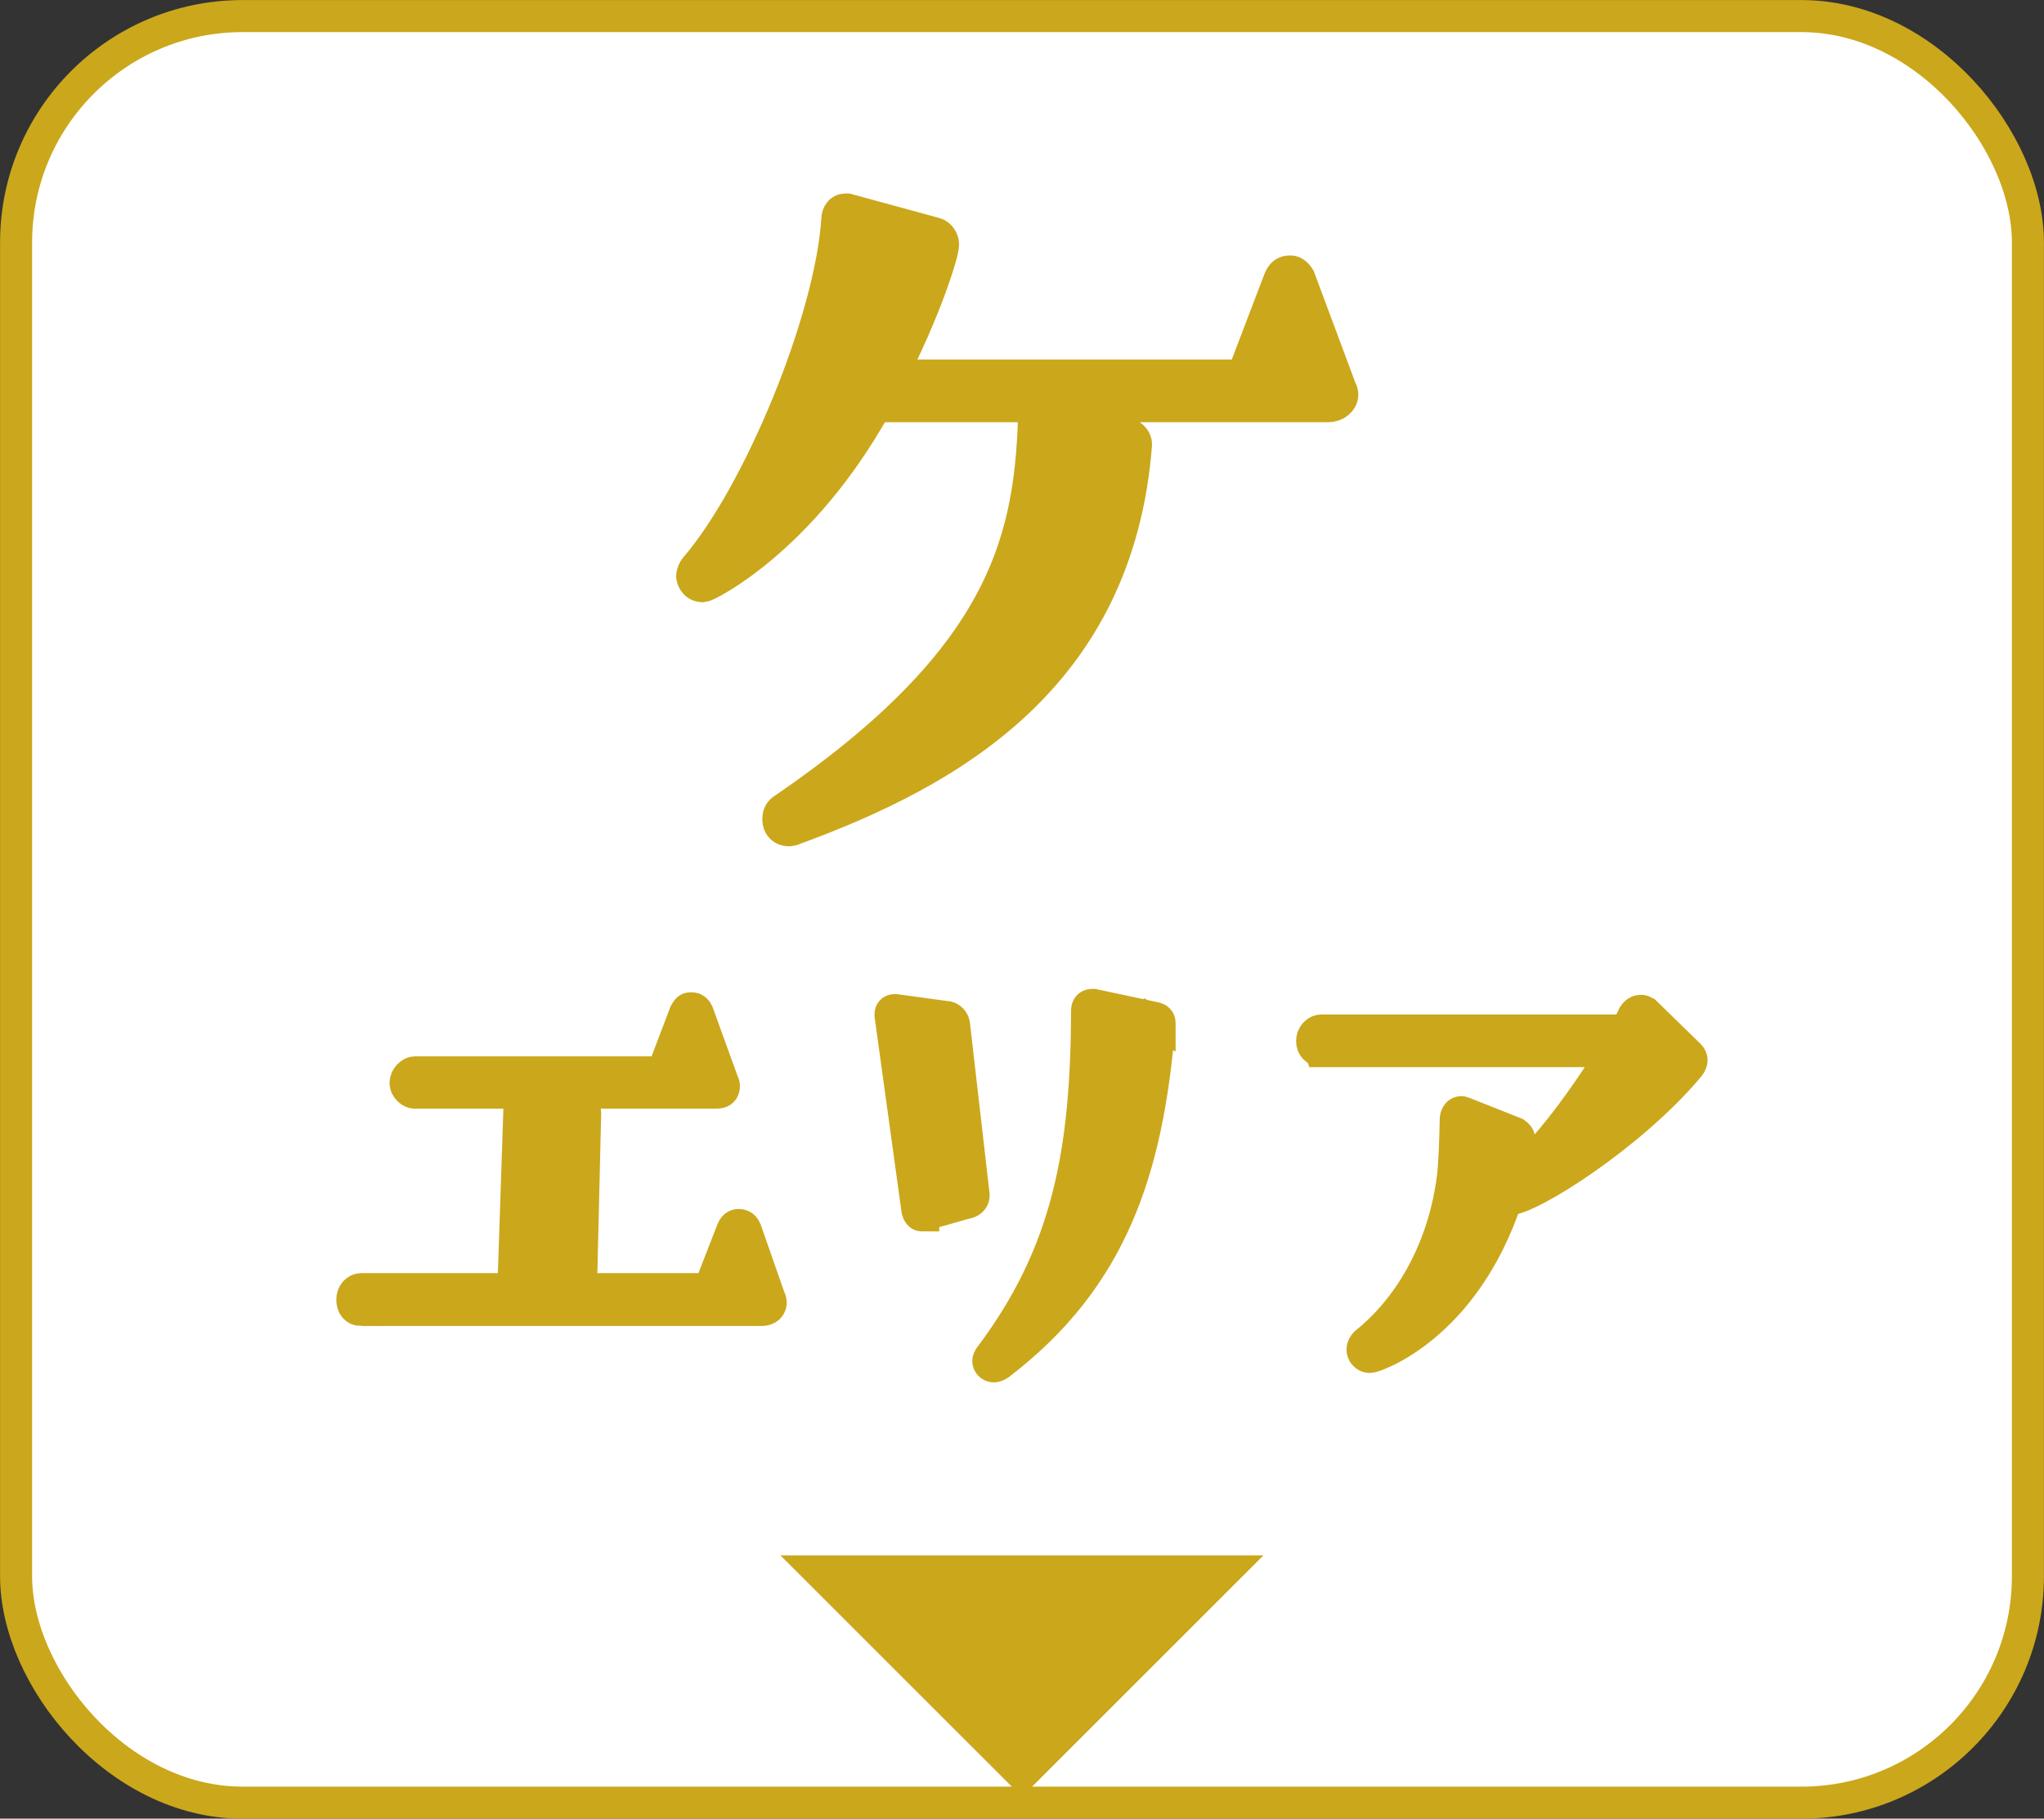 <?xml version="1.0" encoding="UTF-8"?><svg id="_レイヤー_2" xmlns="http://www.w3.org/2000/svg" viewBox="0 0 180.51 160.62"><rect x="0" y="0" width="180.51" height="160.62" fill="#333333" stroke="none"/><defs><style>.cls-1{fill:none;stroke-width:2.83px;}.cls-1,.cls-2{stroke:#cba71b;stroke-miterlimit:10;}.cls-3,.cls-2{fill:#cba71b;}.cls-4{fill:#fff;}.cls-2{stroke-width:2.98px;}</style></defs><g id="Main"><rect class="cls-4" x="1.42" y="1.42" width="177.67" height="157.79" rx="20" ry="20"/><rect class="cls-1" x="1.42" y="1.42" width="177.67" height="157.79" rx="20" ry="20"/><path class="cls-2" d="M94.07,35.8l5.65,2.65c.27.18.53.44.53.79-1.59,20.58-16.43,28.89-30.21,33.93-.09,0-.27.09-.35.09-.53,0-.88-.35-.88-.88,0-.35.09-.62.35-.8,19.97-13.61,22-24.21,22.26-35.6v-.18h-14.14c-6.63,11.93-14.93,15.9-15.2,15.9-.79,0-.88-.79-.88-.79,0-.27.18-.62.27-.71,5.65-6.54,12.02-22.09,12.55-30.83,0-.44.26-.79.62-.79h.18l7.77,2.12c.35.09.62.53.62.88,0,.8-1.59,5.83-4.59,11.66h31.19l3.27-8.57c.27-.62.62-.62.88-.62.18,0,.44.09.71.53l3.62,9.72c.09.18.18.35.18.53,0,.53-.53.97-1.15.97h-23.24Z"/><path class="cls-2" d="M31.93,115.63c-.53,0-.74-.37-.74-.85s.32-.85.74-.85h13.48l.58-17.29c0-.05,0-.16.05-.21h-9.41c-.32,0-.74-.37-.74-.79s.42-.85.74-.85h21.94l2.01-5.29c.16-.32.26-.37.42-.37h.11c.16,0,.32.11.42.32l2.22,6.13c.05.11.11.21.11.32,0,.53-.37.53-.74.53h-15.7l3.65,1.22c.26.05.53.32.53.63v.11l-.37,15.54h11.47l2.06-5.29c.16-.37.37-.37.48-.37s.37,0,.53.37l2.11,6.03c.05.11.11.21.11.37,0,.32-.26.58-.69.58H31.93Z"/><path class="cls-2" d="M81.42,107.27c-.16,0-.26-.16-.32-.37l-2.38-17.24v-.11c0-.16.11-.26.26-.26h.11l4.6.63c.21.05.42.26.48.53l1.74,15.12c0,.21-.11.42-.37.53l-4.12,1.16ZM102.31,90.46c-1.06,12.95-4.23,22.42-14.12,29.98-.16.11-.32.16-.42.16-.26,0-.42-.21-.42-.42,0-.05.05-.16.11-.26,7.03-9.31,8.57-18.35,8.62-30.67,0-.26.11-.42.37-.42h.11l5.45,1.16c.21.05.32.16.32.37v.11Z"/><path class="cls-2" d="M116.69,92.73c-.42,0-.74-.32-.74-.79,0-.42.32-.85.74-.85h26.91c.37-.63.42-.69.74-1.37.16-.26.37-.37.58-.37.11,0,.21.05.32.11l3.91,3.81c.11.11.16.26.16.37,0,.16-.11.37-.21.48-5.08,6.08-14.06,11.74-15.91,11.74-.05,0-.16-.05-.21-.05-3.75,11.37-11.63,13.96-12,13.96s-.58-.32-.58-.58c0-.21.11-.37.26-.53,3.65-2.91,6.87-7.98,7.72-14.65.16-1.27.21-3.28.26-5.23.05-.32.21-.48.42-.48.05,0,.11.05.16.05l4.55,1.8c.16.11.32.26.32.48,0,.26-.37,2.59-.74,3.81,3.54-2.85,6.93-7.88,9.36-11.68h-26.01Z"/><polygon class="cls-3" points="111.58 137.37 90.25 158.69 68.92 137.37 111.58 137.37"/></g></svg>